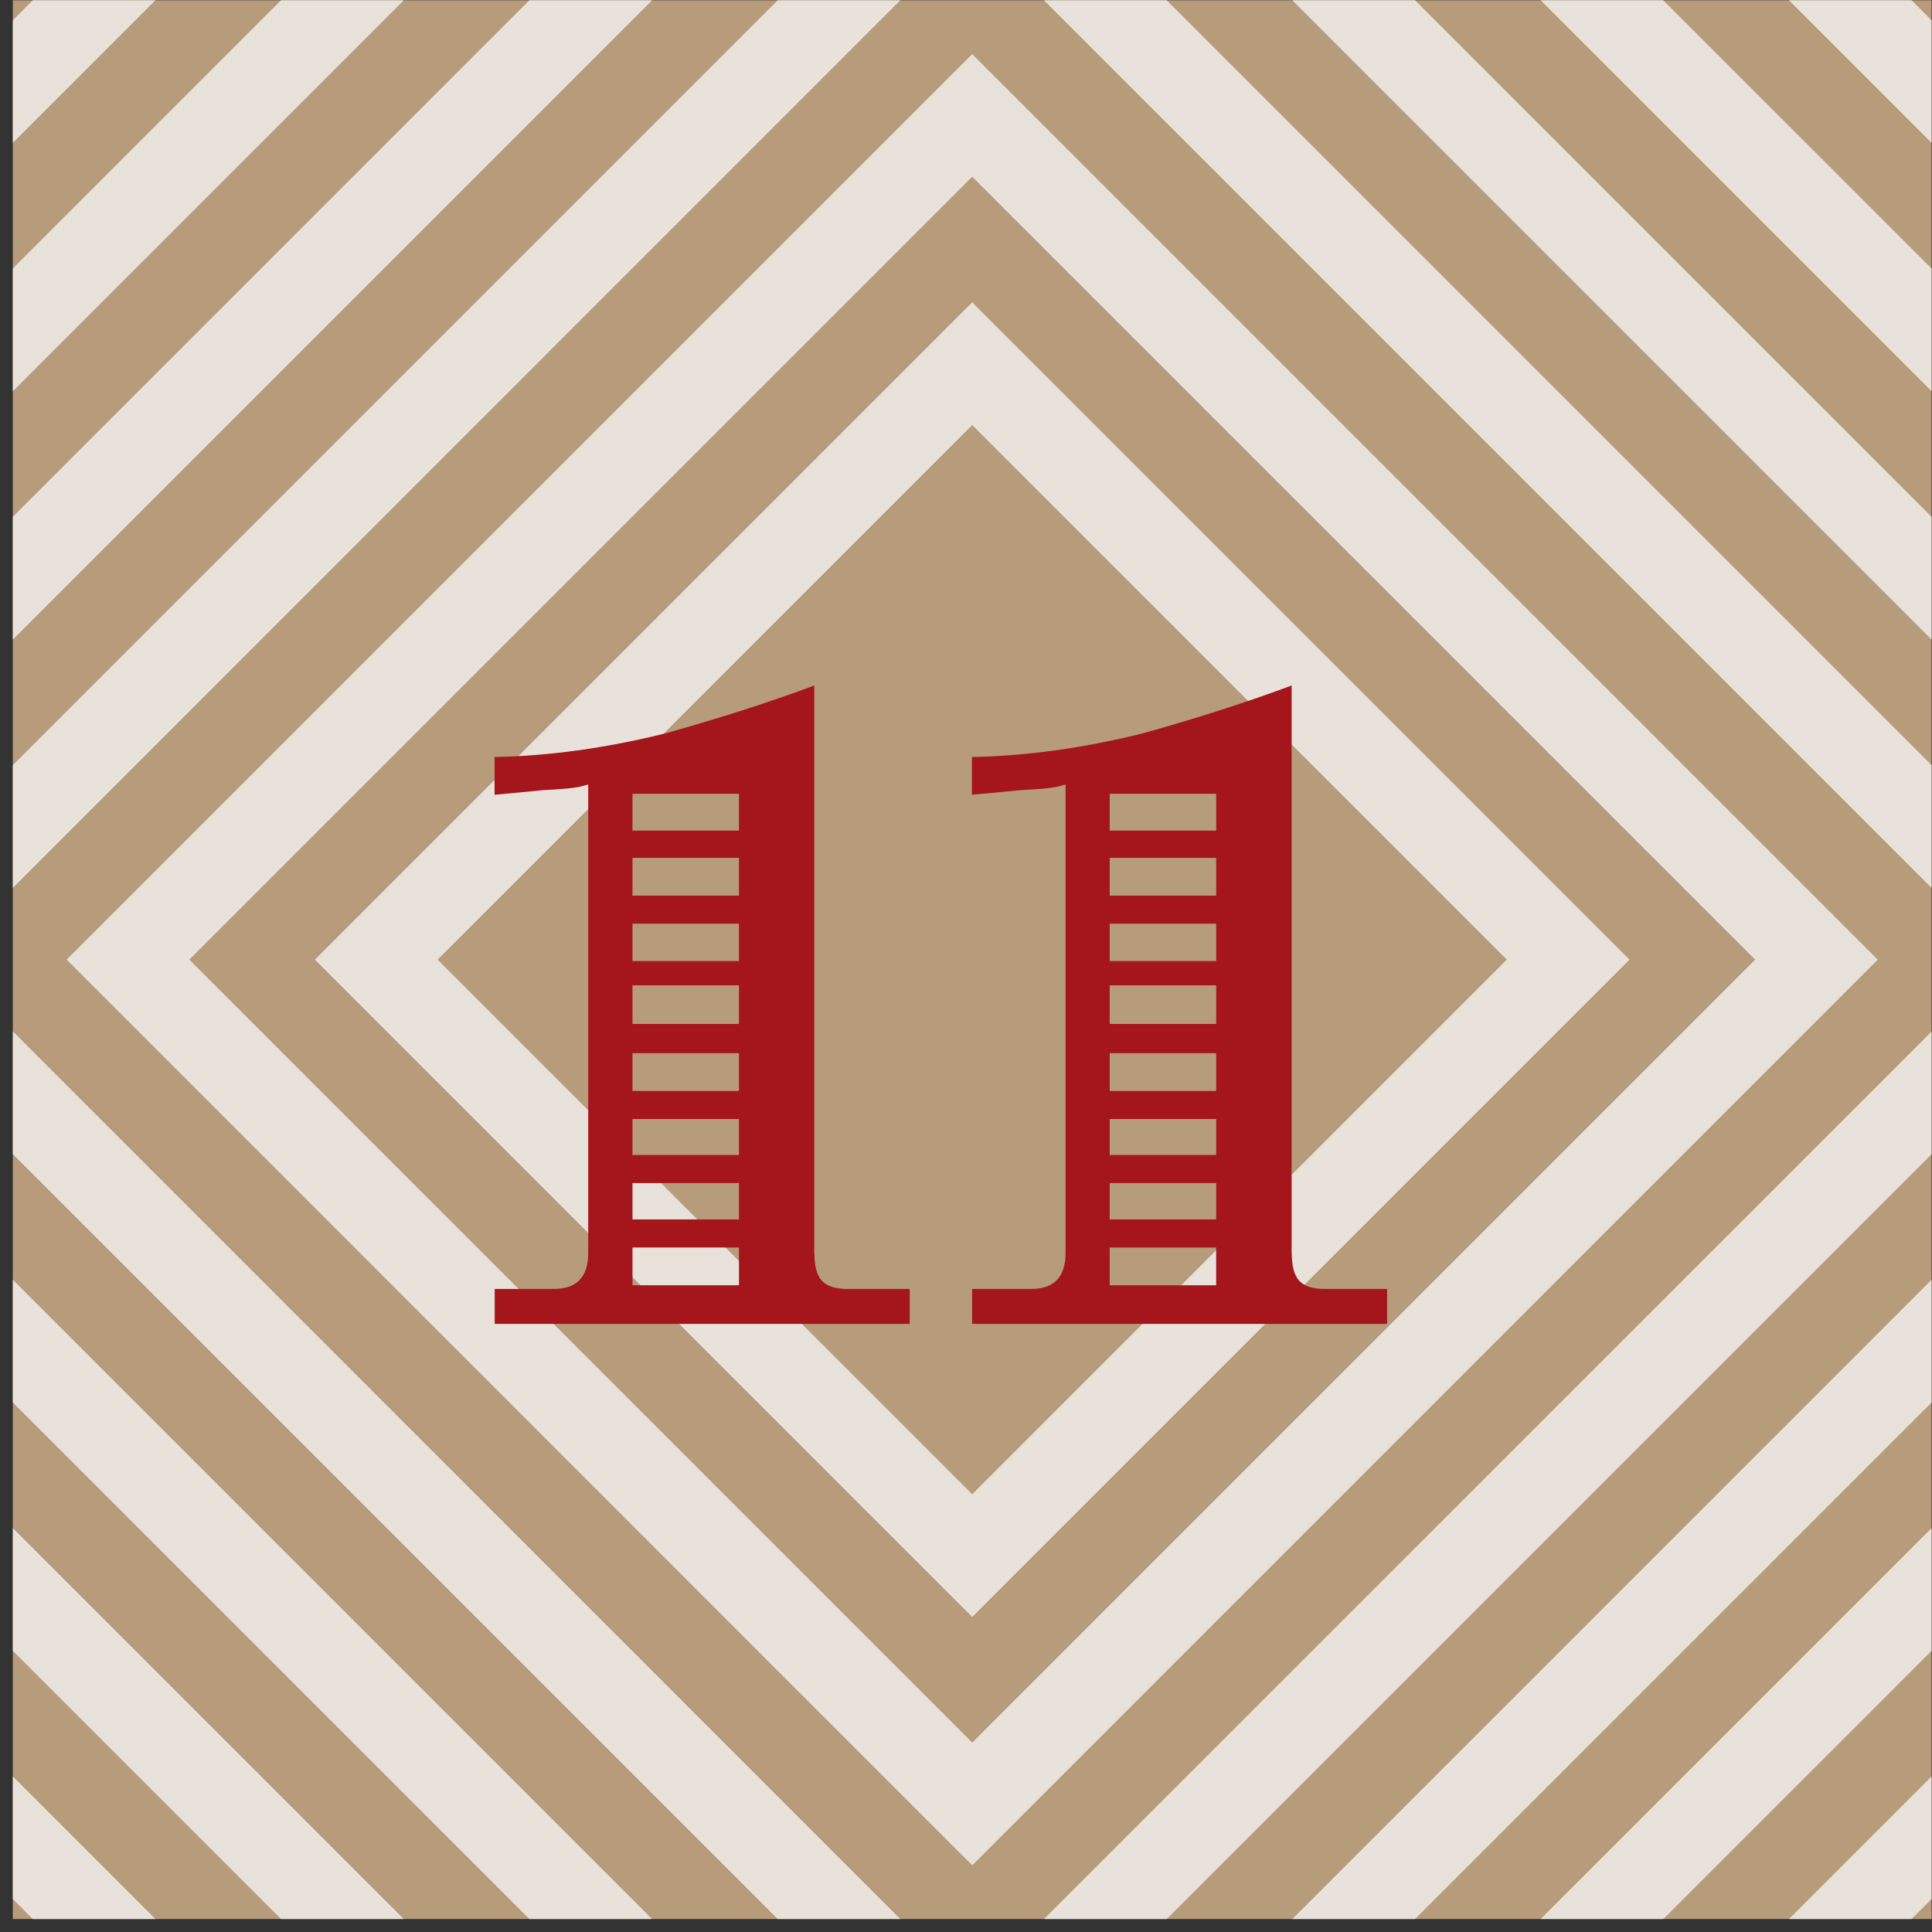 <svg width="137" height="137" viewBox="0 0 137 137" fill="none" xmlns="http://www.w3.org/2000/svg">
<rect x="0" y="0" width="137" height="137" fill="#333333" stroke="none"/>
<path d="M136.97 0.02H0.91V136.08H136.97V0.02Z" fill="#B79C7B"/>
<path opacity="0.9" d="M68.94 21.44L22.33 68.05L68.94 114.66L115.55 68.05L68.94 21.44ZM31.03 68.05L68.94 30.14L106.85 68.05L68.94 105.96L31.03 68.05Z" fill="#EFEAE5"/>
<path opacity="0.9" d="M2.32 0.02L0.91 1.44V10.13L11.02 0.02H2.32Z" fill="#EFEAE5"/>
<path opacity="0.9" d="M136.97 125.97L126.86 136.08H135.55L136.97 134.66V125.97Z" fill="#EFEAE5"/>
<path opacity="0.9" d="M136.97 1.44L135.55 0.02H126.86L136.97 10.13V1.44Z" fill="#EFEAE5"/>
<path opacity="0.9" d="M0.91 134.66L2.32 136.08H11.02L0.91 125.97V134.66Z" fill="#EFEAE5"/>
<path opacity="0.9" d="M0.91 117.06L19.93 136.08H28.63L0.91 108.36V117.06Z" fill="#EFEAE5"/>
<path opacity="0.9" d="M136.97 108.36L109.25 136.08H117.95L136.97 117.06V108.36Z" fill="#EFEAE5"/>
<path opacity="0.9" d="M136.97 19.04L117.94 0.02H109.25L136.97 27.74V19.04Z" fill="#EFEAE5"/>
<path opacity="0.9" d="M19.93 0.02L0.91 19.04V27.74L28.63 0.02H19.93Z" fill="#EFEAE5"/>
<path opacity="0.9" d="M136.97 90.75L91.64 136.08H100.34L136.97 99.45V90.75Z" fill="#EFEAE5"/>
<path opacity="0.9" d="M0.91 99.45L37.54 136.08H46.24L0.91 90.75V99.45Z" fill="#EFEAE5"/>
<path opacity="0.9" d="M37.54 0.02L0.91 36.65V45.35L46.24 0.02H37.54Z" fill="#EFEAE5"/>
<path opacity="0.9" d="M136.97 36.65L100.34 0.02H91.64L136.97 45.35V36.65Z" fill="#EFEAE5"/>
<path opacity="0.9" d="M0.91 81.84L55.15 136.08H63.84L0.91 73.14V81.84Z" fill="#EFEAE5"/>
<path opacity="0.9" d="M136.97 54.26L82.73 0.02H74.03L136.97 62.96V54.26Z" fill="#EFEAE5"/>
<path opacity="0.9" d="M55.15 0.02L0.91 54.26V62.96L63.84 0.02H55.15Z" fill="#EFEAE5"/>
<path opacity="0.9" d="M136.97 73.15L74.03 136.08H82.73L136.97 81.84V73.15Z" fill="#EFEAE5"/>
<path opacity="0.9" d="M68.94 3.84L4.73 68.05L68.94 132.27L133.15 68.05L68.94 3.84ZM13.42 68.05L68.94 12.53L124.46 68.05L68.94 123.57L13.42 68.05Z" fill="#EFEAE5"/>
<path d="M57.75 88.85C57.75 89.76 57.92 90.42 58.27 90.81C58.62 91.2 59.23 91.4 60.1 91.4H64.51V93.88H35.08V91.4H39.27C40.9 91.4 41.71 90.55 41.71 88.85V55.63C41.25 55.76 40.97 55.83 40.86 55.83C40.56 55.9 39.78 55.96 38.52 56.03L35.79 56.29L35.07 56.36V53.68C38.88 53.61 42.91 53.06 47.16 52.01C50.99 50.94 54.52 49.81 57.74 48.61V88.86L57.75 88.85ZM52.4 56.29H44.85V58.9H52.4V56.29ZM52.4 60.83H44.85V63.51H52.4V60.83ZM52.4 65.5H44.85V68.15H52.4V65.5ZM52.4 69.87H44.85V72.61H52.4V69.87ZM52.4 74.68H44.85V77.36H52.4V74.68ZM52.4 79.35H44.85V81.9H52.4V79.35ZM52.4 83.89H44.85V86.47H52.4V83.89ZM52.4 88.46H44.85V91.14H52.4V88.46Z" fill="#A5151C"/>
<path d="M91.6 88.85C91.6 89.76 91.77 90.42 92.12 90.81C92.47 91.2 93.08 91.4 93.95 91.4H98.36V93.88H68.93V91.4H73.12C74.75 91.4 75.56 90.55 75.56 88.85V55.63C75.1 55.76 74.82 55.83 74.71 55.83C74.41 55.9 73.63 55.96 72.37 56.03L69.64 56.29L68.92 56.36V53.68C72.73 53.61 76.76 53.06 81.01 52.01C84.84 50.94 88.37 49.81 91.59 48.61V88.86L91.6 88.85ZM86.24 56.29H78.69V58.9H86.24V56.29ZM86.24 60.83H78.69V63.51H86.24V60.83ZM86.24 65.5H78.69V68.15H86.24V65.5ZM86.24 69.87H78.69V72.61H86.24V69.87ZM86.24 74.68H78.69V77.36H86.24V74.68ZM86.24 79.35H78.69V81.9H86.24V79.35ZM86.24 83.89H78.69V86.47H86.24V83.89ZM86.24 88.46H78.69V91.14H86.24V88.46Z" fill="#A5151C"/>
</svg>
